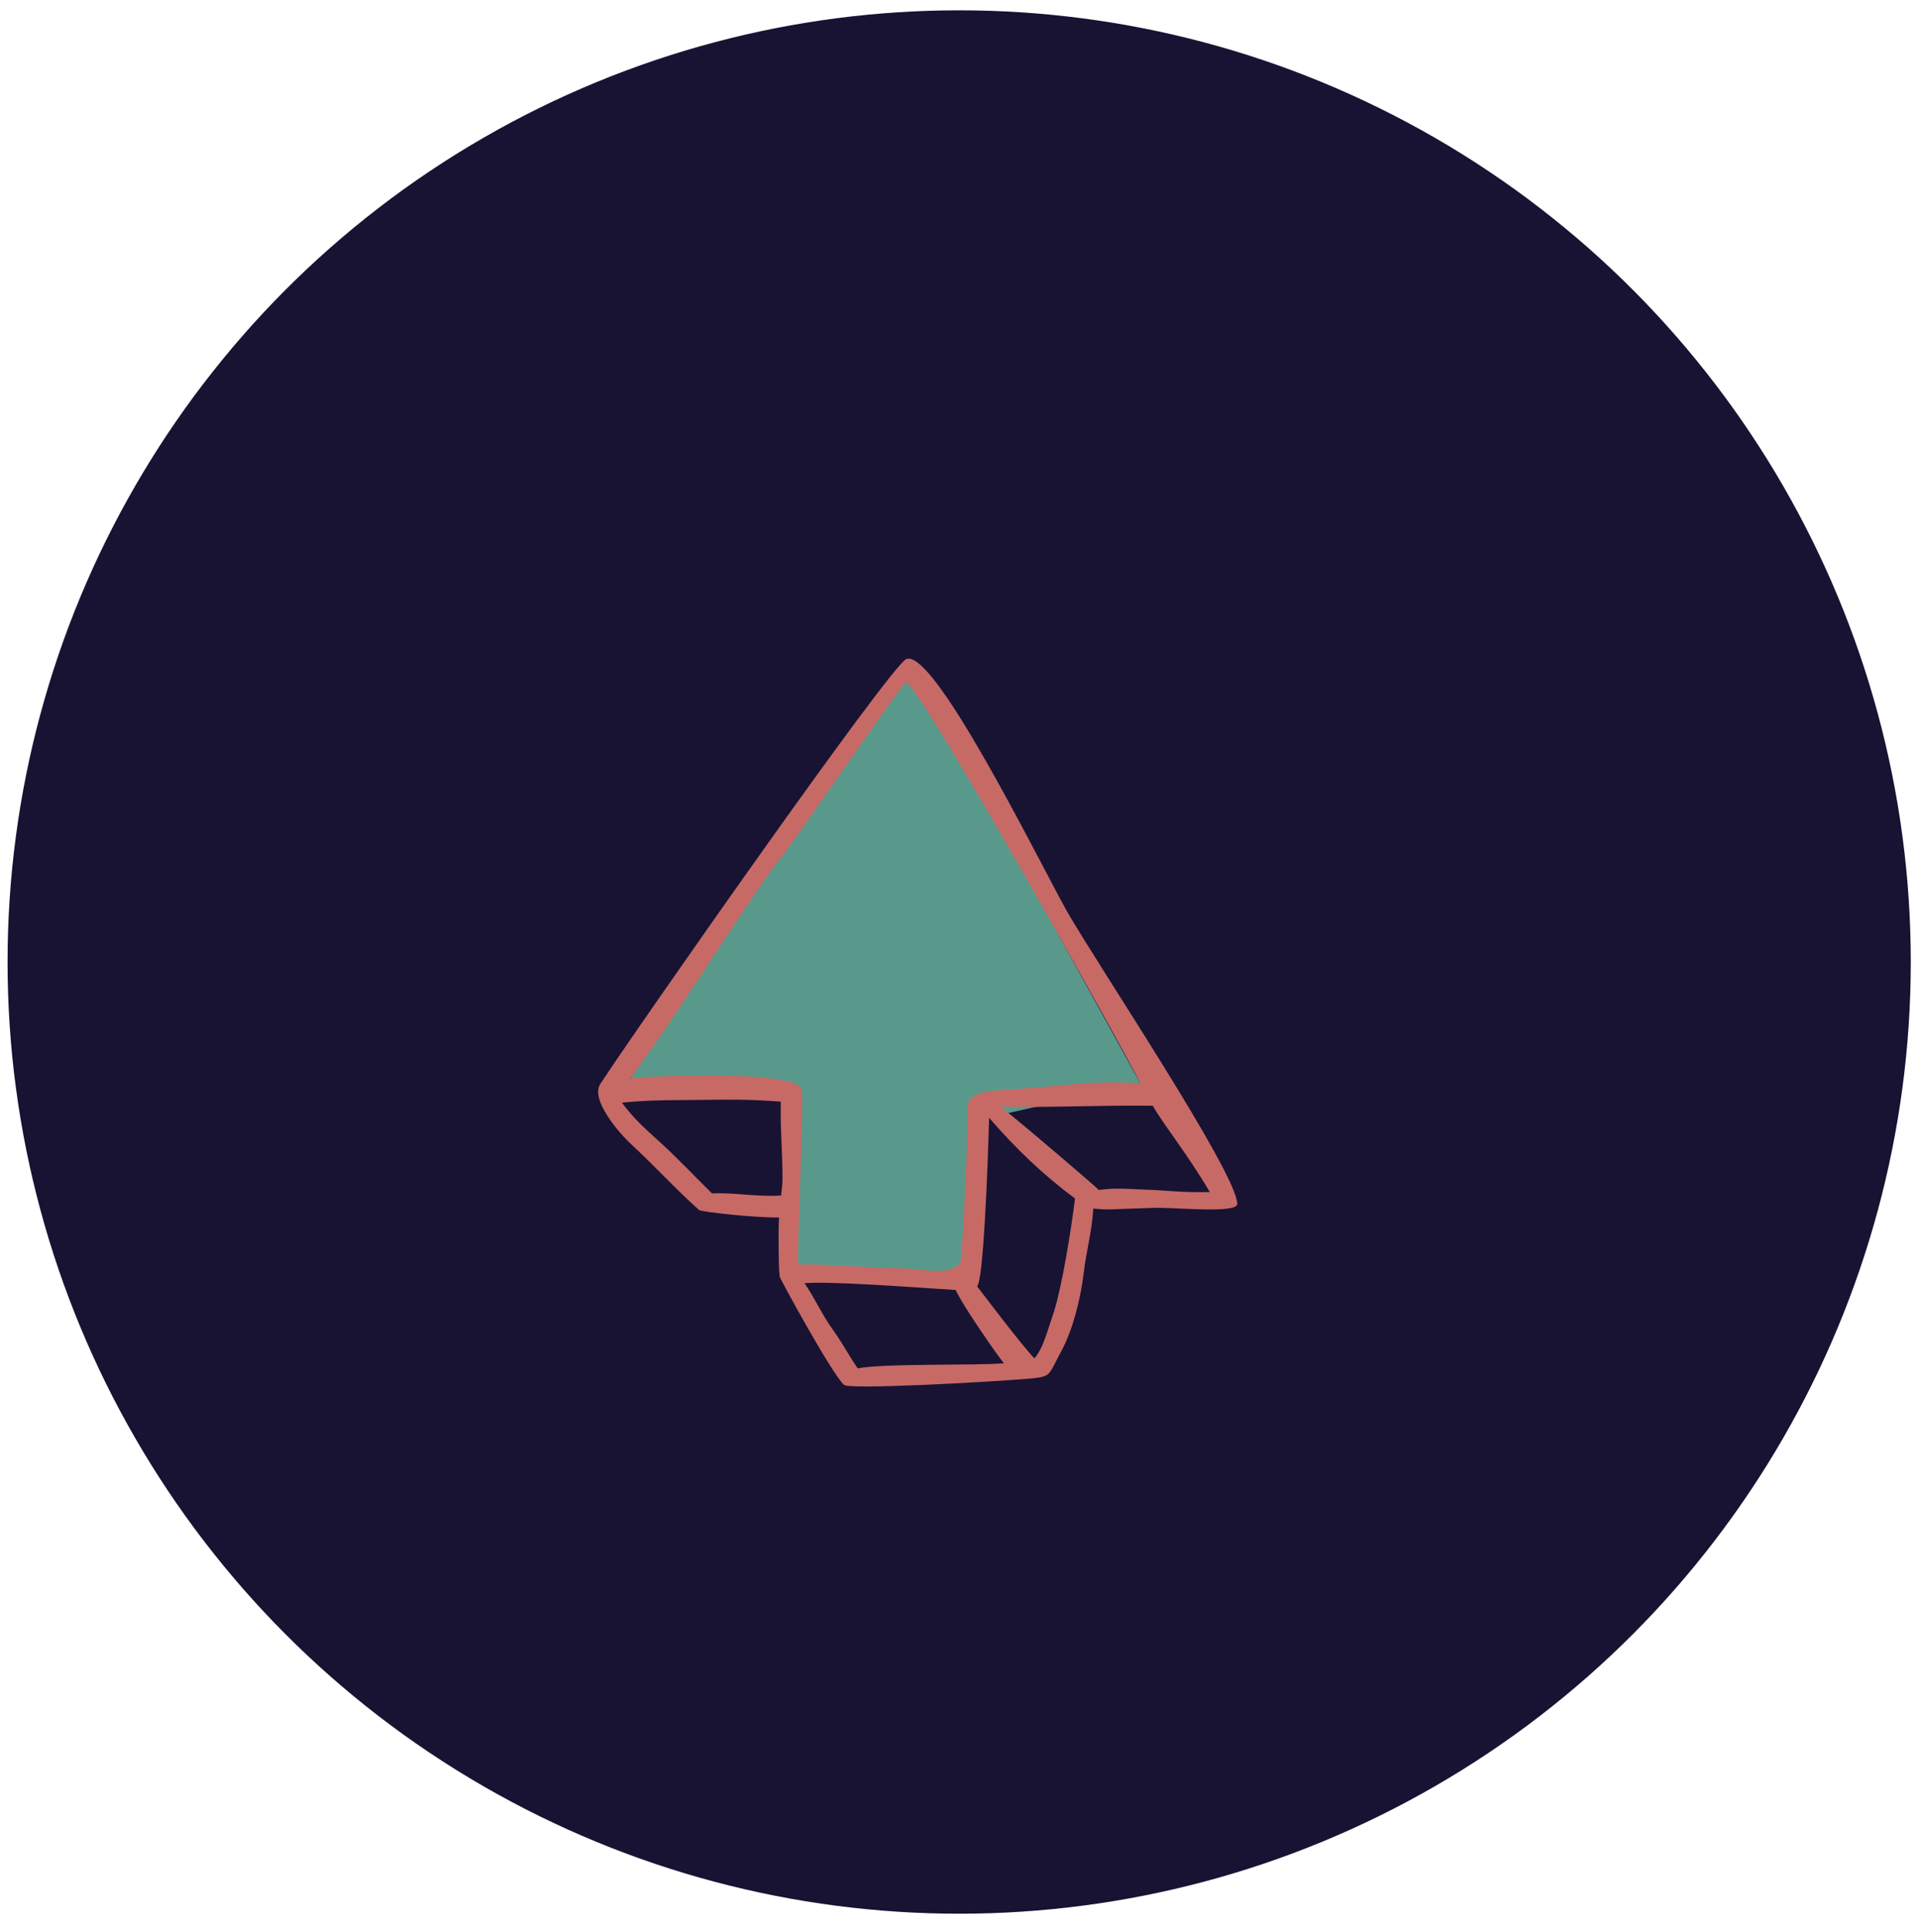 <?xml version="1.0" encoding="utf-8"?>
<!-- Generator: Adobe Illustrator 25.3.1, SVG Export Plug-In . SVG Version: 6.00 Build 0)  -->
<svg version="1.1" id="Layer_1" xmlns="http://www.w3.org/2000/svg" xmlns:xlink="http://www.w3.org/1999/xlink" x="0px" y="0px"
	 viewBox="0 0 557.9 561.9" enable-background="new 0 0 557.9 561.9" xml:space="preserve">
<circle fill="#181333" cx="279" cy="279.8" r="276.8"/>
<polygon fill="#59998B" points="183.4,313.6 263.7,191.7 331.7,315.1 287.6,325 284.1,374 227,371.3 233.2,317.1 "/>
<path fill="#C76A66" d="M300.3,400.9c5.5-0.7,4.5-0.6,8.6-8.3c3.3-6.2,5.5-15.4,6.3-22.2c0.7-6.2,2.5-12.6,2.8-18.9
	c5.1,0.5,3.7,0.2,17.7-0.2c5.9-0.2,24.3,1.8,24.2-1.2c-0.4-9.4-40.1-68.6-49.7-85.3c-9.6-17.5-38.7-76.4-46.6-73.1
	c-4.6,1.9-79,108.2-89,123.6c-2.9,4.4,5.2,14,9,17.5c6.7,6.2,12.9,13,19.7,19.1c0.7,0.6,16.3,2.3,23.3,2.2c-0.3,4.9,0,14.9,0,14.9
	c0.1,0.8,0.1,1.5,0.2,2.3c0.1,0.7,15.2,28.3,18.7,31.5C247.2,404.2,287.6,402,300.3,400.9z M204.5,319.9c7.2-0.1,13.1-0.2,22.6,0.5
	c-0.1,10.5,0.5,13.5,0.5,22.5c0,1.6-0.2,3.2-0.4,4.8c-6.7,0.5-13.5-0.9-20.1-0.6c-5.3-5.2-10.4-10.7-16-15.7
	c-3.9-3.5-7.3-6.7-10.2-10.7C189.9,319.8,197.7,320,204.5,319.9z M281.4,322.6c0.1,15.5-1.6,39.9-1.8,43.1
	c-0.2,6.1-12.7,3.3-15.4,3.3c-15.8-0.5-27.2-1.5-32-1.2c-0.4-5.1,1.6-43.1,1-50.7c-0.5-6.1-43.8-4.1-49.8-3.5
	c15.9-21.7,35-53.3,44.1-64.6c3.9-4.8,31.8-45.8,35.9-50.5c2.3-2.7,64.6,108.8,68.3,116.6c-11.1-1-22.9,0.7-33.8,1.5
	C287.2,317.3,281.3,317.2,281.4,322.6z M351.9,346.7c-8.8,0.2-12.1-0.5-18.8-0.7c-9-0.4-9-0.4-13.5,0.1
	c-0.2-0.4-19.3-16.8-28.6-24.3c8.7,0.5,28.5-0.4,44.3-0.2C339,327.9,345.5,335.8,351.9,346.7z M300.9,395.1
	c-3.7-3.8-15-18.8-16.7-21c1.8-1.2,3.1-33.5,3.5-49c7.8,9,15.5,16.4,25,23.5c-1.2,9.6-3.8,25.5-6.1,32.8
	C303.7,390.3,303.1,392.3,300.9,395.1z M249.5,398c-2.5-3.6-4.6-7.6-7.2-11.2c-3.1-4.2-5.3-9.3-8.3-13.6c7.6-0.6,31.6,1.2,44,2
	c1.9,4.4,12.4,19.4,14,21.3C285.2,397.2,256.2,396.5,249.5,398z"/>
</svg>
